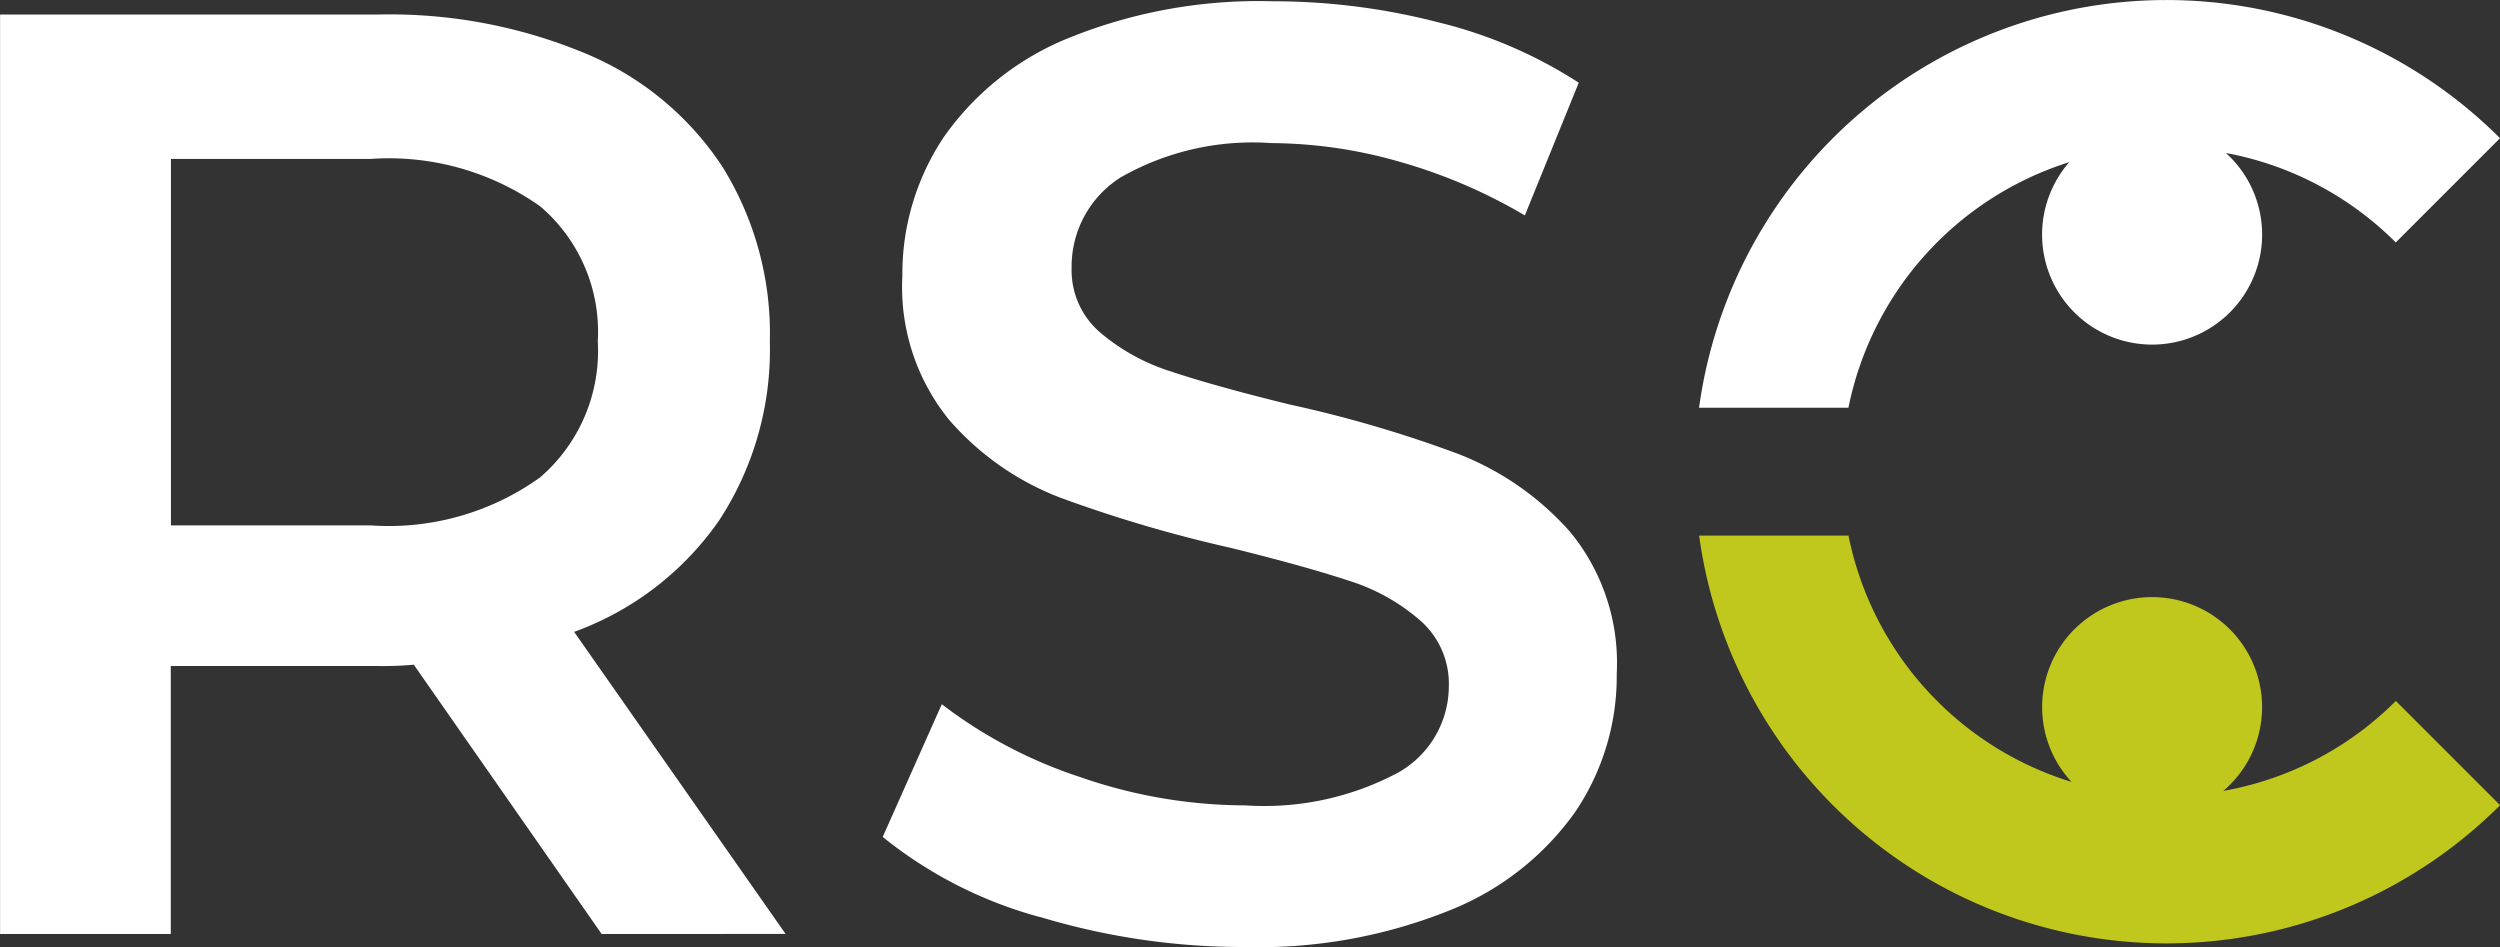 <?xml version="1.0" encoding="UTF-8"?>
<svg xmlns="http://www.w3.org/2000/svg" width="64.923" height="24.595" viewBox="0 0 64.923 24.595">
  <rect x="0" y="0" width="64.923" height="24.595" fill="#333333" stroke="none"/>
  <g id="Grupo_2202" data-name="Grupo 2202" transform="translate(-1061.082 -2118.582)">
    <path id="Trazado_2672" data-name="Trazado 2672" d="M1364.46,1207.4a2.857,2.857,0,1,0,4.073-.245,8.4,8.4,0,0,1,4.411,2.323l2.707-2.707a12.251,12.251,0,0,0-20.8,7h3.879a8.436,8.436,0,0,1,5.729-6.376" transform="translate(-249.646 915.4)" fill="#fff"></path>
    <path id="Trazado_2673" data-name="Trazado 2673" d="M1368.459,1225.25a2.856,2.856,0,1,0-3.936-.24,8.434,8.434,0,0,1-5.791-6.395h-3.879a12.25,12.25,0,0,0,20.8,7l-2.707-2.707a8.4,8.4,0,0,1-4.485,2.337" transform="translate(-249.646 913.877)" fill="#c0c81d"></path>
    <path id="Trazado_2674" data-name="Trazado 2674" d="M1321.522,1227.478l-4.878-6.993a8.89,8.89,0,0,1-.921.034h-5.39v6.959H1305.9V1203.6h9.824a13.214,13.214,0,0,1,5.406,1.023,7.856,7.856,0,0,1,3.531,2.934,8.2,8.2,0,0,1,1.229,4.537,8.09,8.09,0,0,1-1.313,4.638,7.825,7.825,0,0,1-3.769,2.9l5.492,7.845Zm-1.6-18.9a6.814,6.814,0,0,0-4.4-1.228h-5.185v9.517h5.185a6.745,6.745,0,0,0,4.4-1.245,4.331,4.331,0,0,0,1.5-3.531,4.282,4.282,0,0,0-1.5-3.514" transform="translate(-244.816 915.359)" fill="#fff"></path>
    <path id="Trazado_2675" data-name="Trazado 2675" d="M1335.407,1227a11.133,11.133,0,0,1-4.077-2.08l1.535-3.446a12.077,12.077,0,0,0,3.6,1.894,13.093,13.093,0,0,0,4.281.733,7.391,7.391,0,0,0,3.973-.853,2.581,2.581,0,0,0,1.313-2.251,2.181,2.181,0,0,0-.733-1.689,5.154,5.154,0,0,0-1.859-1.04q-1.128-.374-3.071-.854a35.509,35.509,0,0,1-4.417-1.3,7.248,7.248,0,0,1-2.9-2.029,5.468,5.468,0,0,1-1.211-3.736,6.389,6.389,0,0,1,1.074-3.6,7.289,7.289,0,0,1,3.241-2.575,13.135,13.135,0,0,1,5.3-.955,17.164,17.164,0,0,1,4.3.546,11.886,11.886,0,0,1,3.65,1.569l-1.4,3.446a13.767,13.767,0,0,0-3.275-1.4,12.247,12.247,0,0,0-3.309-.478,6.912,6.912,0,0,0-3.906.887,2.737,2.737,0,0,0-1.28,2.353,2.128,2.128,0,0,0,.734,1.672,5.278,5.278,0,0,0,1.859,1.023q1.126.376,3.071.854a32.114,32.114,0,0,1,4.365,1.279,7.494,7.494,0,0,1,2.917,2.029,5.354,5.354,0,0,1,1.21,3.685,6.283,6.283,0,0,1-1.074,3.582,7.3,7.3,0,0,1-3.257,2.558,13.26,13.26,0,0,1-5.321.955,18.218,18.218,0,0,1-5.339-.785" transform="translate(-247.325 915.396)" fill="#fff"></path>
  </g>
</svg>
